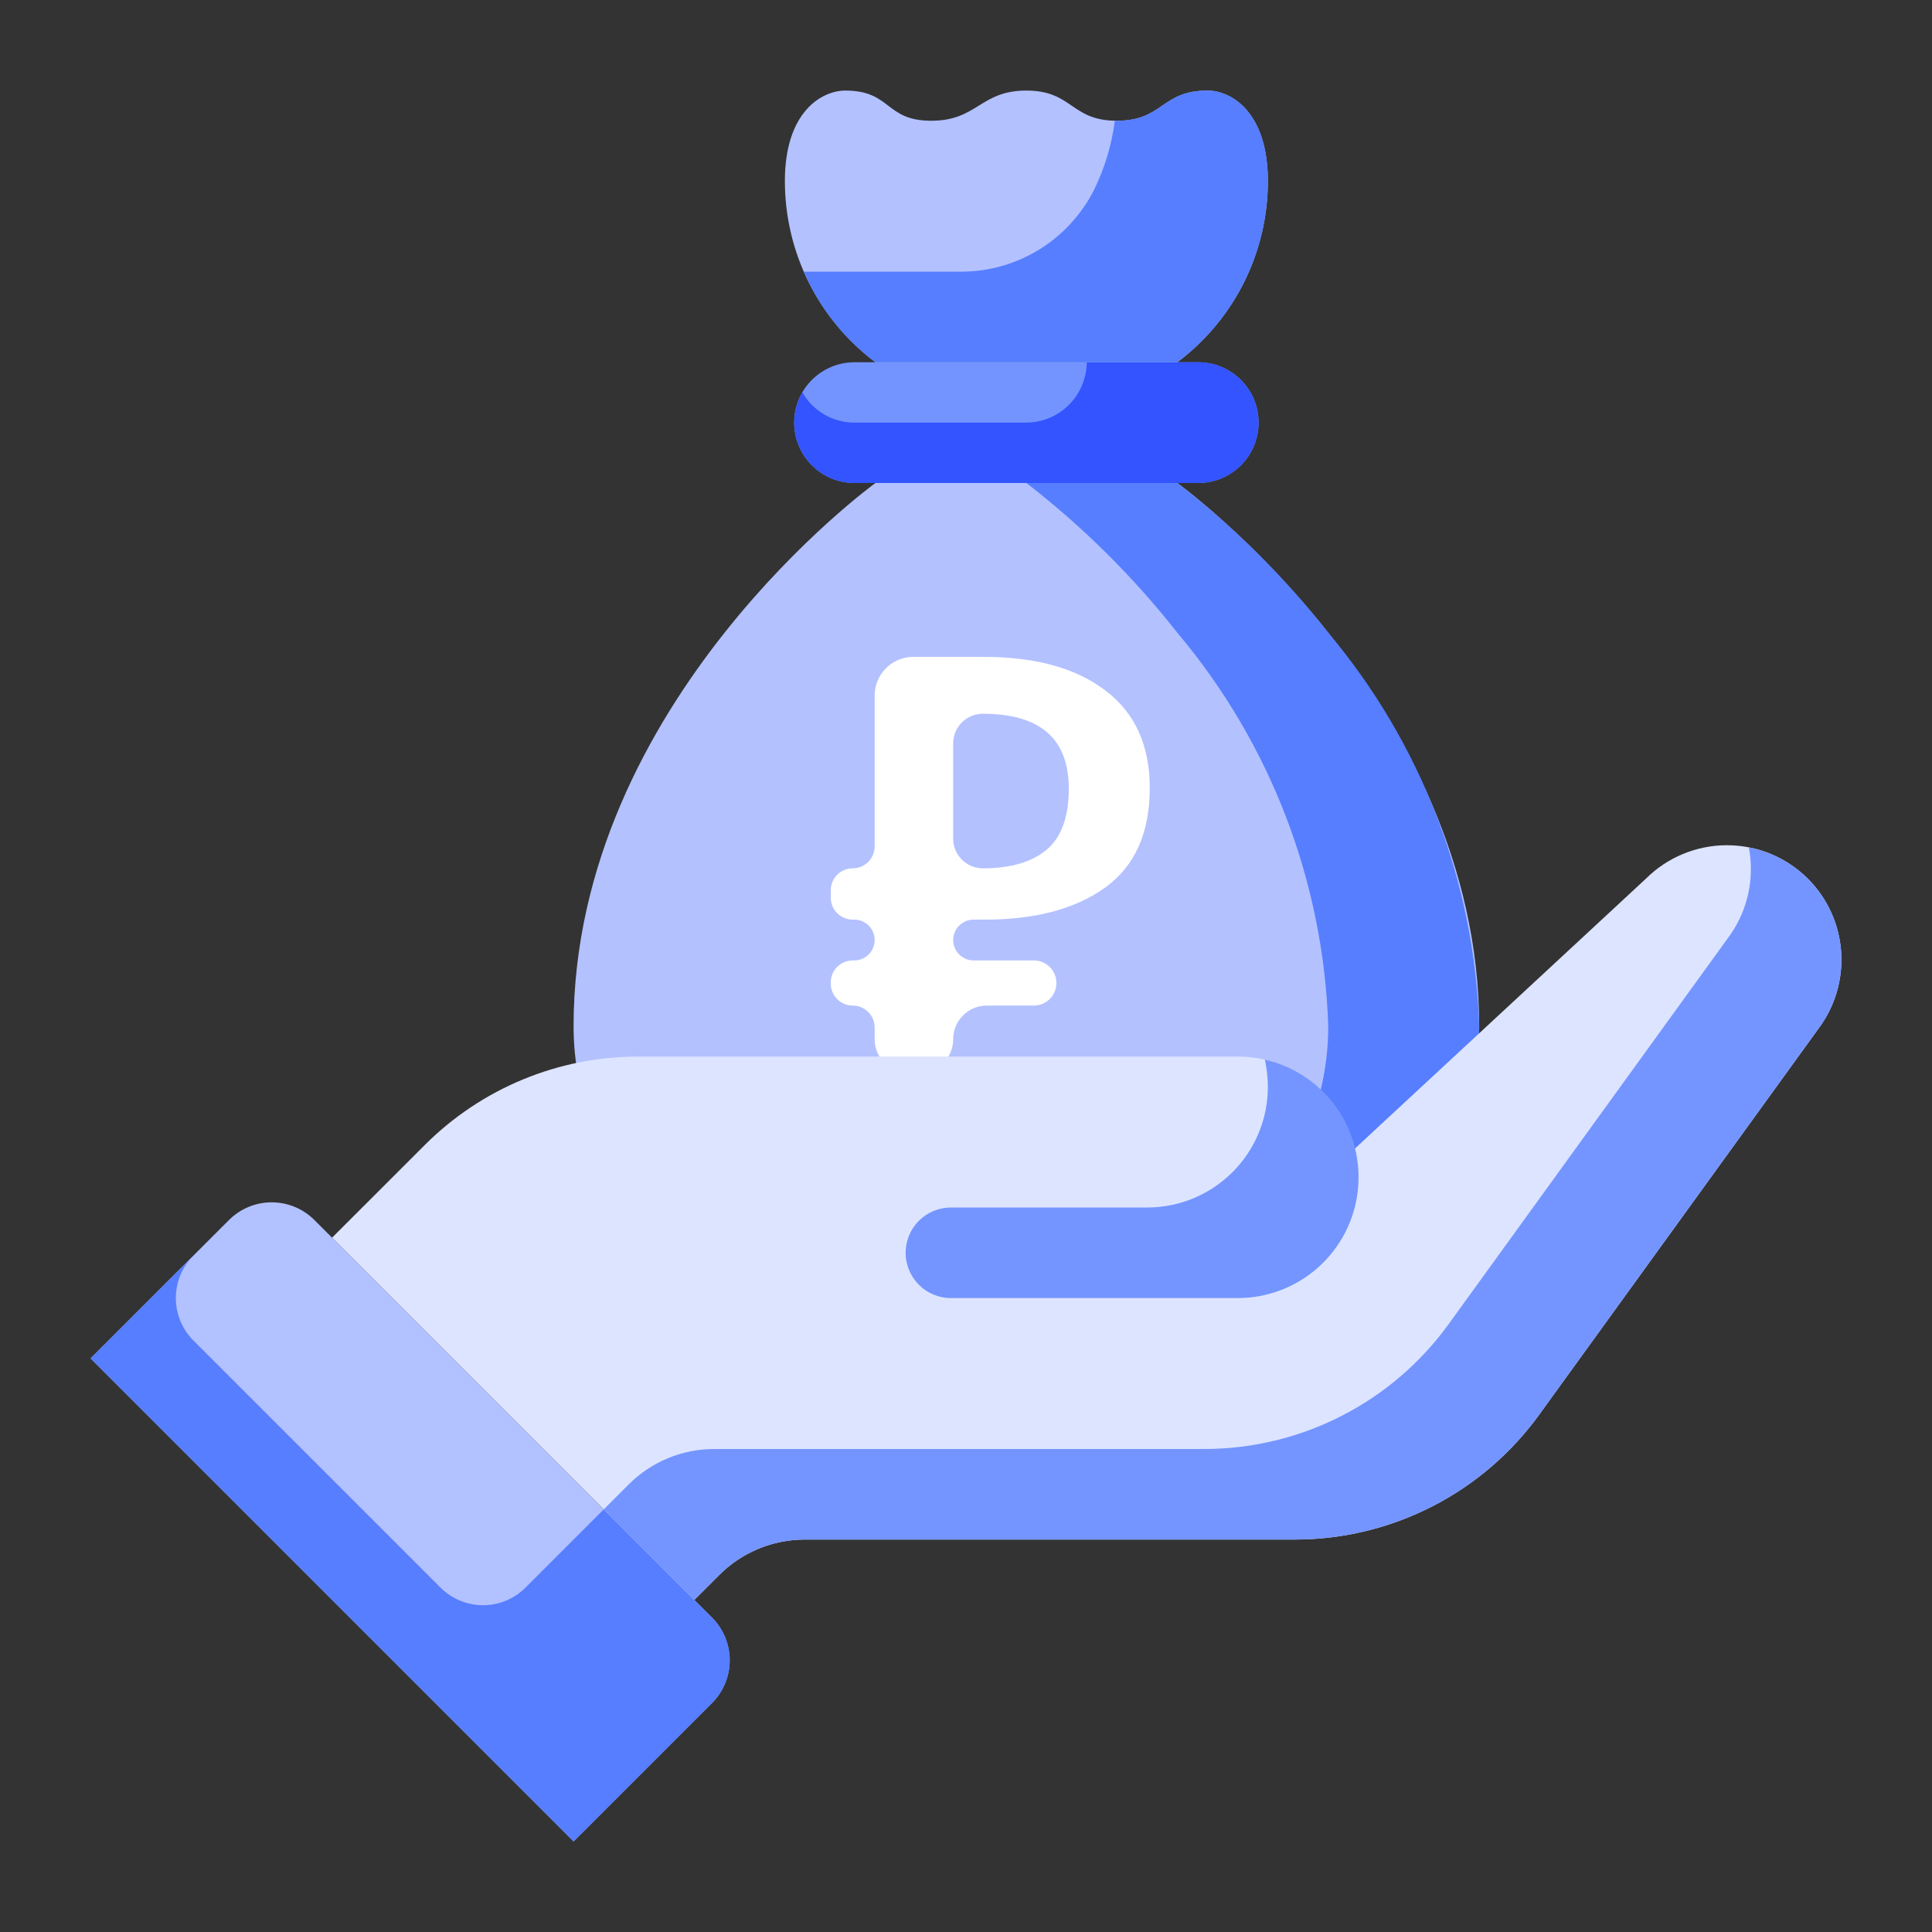 <svg width="100" height="100" viewBox="0 0 100 100" fill="none" xmlns="http://www.w3.org/2000/svg">
<rect x="0" y="0" width="100" height="100" fill="#333333" stroke="none"/>
<path d="M60.938 25H45.313C45.313 25 29.688 36.297 29.688 53.125C29.688 56.855 31.169 60.431 33.806 63.069C36.444 65.706 40.021 67.188 43.75 67.188H62.5C66.23 67.188 69.807 65.706 72.444 63.069C75.081 60.431 76.563 56.855 76.563 53.125C76.563 36.297 60.938 25 60.938 25Z" fill="#B3C1FF"/>
<path d="M76.563 53.125C76.563 56.855 75.081 60.431 72.444 63.069C69.807 65.706 66.23 67.188 62.5 67.188H54.688C58.417 67.188 61.994 65.706 64.631 63.069C67.269 60.431 68.75 56.855 68.75 53.125C68.512 45.648 65.759 38.47 60.938 32.75C58.663 29.855 56.039 27.252 53.125 25H60.938C63.851 27.252 66.475 29.855 68.75 32.75C73.572 38.47 76.324 45.648 76.563 53.125Z" fill="#567EFF"/>
<path d="M62.02 18.75H44.231C42.505 18.75 41.106 20.149 41.106 21.875C41.106 23.601 42.505 25 44.231 25H62.02C63.746 25 65.145 23.601 65.145 21.875C65.145 20.149 63.746 18.75 62.02 18.75Z" fill="#7394FF"/>
<path d="M65.141 21.875C65.141 22.286 65.061 22.692 64.904 23.072C64.747 23.451 64.517 23.796 64.227 24.086C63.937 24.376 63.592 24.607 63.212 24.763C62.833 24.92 62.426 25.001 62.016 25H44.235C43.686 25.001 43.146 24.857 42.671 24.583C42.196 24.309 41.801 23.914 41.527 23.439C41.252 22.963 41.108 22.424 41.109 21.875C41.11 21.326 41.256 20.787 41.531 20.312C41.803 20.789 42.197 21.184 42.672 21.459C43.147 21.733 43.686 21.877 44.235 21.875H53.125C53.952 21.869 54.743 21.538 55.328 20.953C55.913 20.368 56.244 19.577 56.25 18.75H62.016C62.845 18.75 63.639 19.079 64.225 19.665C64.812 20.251 65.141 21.046 65.141 21.875Z" fill="#3354FF"/>
<path d="M62.5 4.688C60.097 4.688 60.216 6.25 57.813 6.25C55.41 6.25 55.528 4.688 53.125 4.688C50.722 4.688 50.602 6.25 48.197 6.25C45.792 6.25 46.153 4.688 43.75 4.688C42.547 4.688 40.625 5.769 40.625 9.375C40.625 11.194 41.049 12.989 41.862 14.616C42.676 16.243 43.857 17.658 45.313 18.75H60.938C62.393 17.658 63.574 16.243 64.388 14.616C65.202 12.989 65.625 11.194 65.625 9.375C65.625 5.769 63.703 4.688 62.5 4.688Z" fill="#B3C1FF"/>
<path d="M65.625 9.375C65.625 11.194 65.202 12.989 64.388 14.616C63.574 16.243 62.393 17.658 60.938 18.75H45.313C43.689 17.539 42.412 15.923 41.61 14.062H49.677C51.115 14.075 52.528 13.685 53.756 12.937C54.984 12.188 55.978 11.112 56.627 9.828C57.18 8.703 57.544 7.494 57.703 6.25H57.813C60.219 6.25 60.094 4.688 62.5 4.688C63.703 4.688 65.625 5.766 65.625 9.375Z" fill="#567EFF"/>
<path d="M36.853 83.728L16.272 63.147C15.686 62.561 14.891 62.232 14.063 62.232C13.234 62.232 12.439 62.561 11.853 63.147L4.688 70.312L29.688 95.312L36.853 88.147C37.439 87.561 37.768 86.766 37.768 85.938C37.768 85.109 37.439 84.314 36.853 83.728Z" fill="#B2C1FF"/>
<path d="M36.86 88.141L29.688 95.312L4.688 70.312L10.016 64.984C9.726 65.273 9.496 65.617 9.339 65.995C9.183 66.373 9.102 66.778 9.102 67.188C9.102 67.597 9.183 68.002 9.339 68.38C9.496 68.758 9.726 69.102 10.016 69.391L22.797 82.172C23.086 82.462 23.43 82.691 23.808 82.848C24.186 83.005 24.591 83.086 25 83.086C25.41 83.086 25.815 83.005 26.193 82.848C26.571 82.691 26.914 82.462 27.203 82.172L31.25 78.125L36.86 83.734C37.149 84.023 37.379 84.367 37.536 84.745C37.693 85.123 37.773 85.528 37.773 85.938C37.773 86.347 37.693 86.752 37.536 87.13C37.379 87.508 37.149 87.852 36.86 88.141Z" fill="#567EFF"/>
<path d="M49.336 48.656C49.336 49.239 49.809 49.712 50.392 49.712H53.512C54.157 49.712 54.68 50.235 54.68 50.88C54.68 51.525 54.157 52.048 53.512 52.048H51.08C50.117 52.048 49.336 52.829 49.336 53.792C49.336 54.755 48.555 55.536 47.592 55.536H47.016C46.053 55.536 45.272 54.755 45.272 53.792V53.184C45.272 52.557 44.764 52.048 44.136 52.048C43.509 52.048 43 51.539 43 50.912V50.848C43 50.221 43.509 49.712 44.136 49.712H44.216C44.799 49.712 45.272 49.239 45.272 48.656C45.272 48.073 44.799 47.6 44.216 47.6H44.136C43.509 47.6 43 47.091 43 46.464V46.08C43 45.453 43.509 44.944 44.136 44.944C44.764 44.944 45.272 44.435 45.272 43.808V36C45.272 34.895 46.168 34 47.272 34H50.904C53.614 34 55.725 34.587 57.24 35.76C58.755 36.912 59.512 38.587 59.512 40.784C59.512 43.109 58.744 44.827 57.208 45.936C55.672 47.045 53.592 47.6 50.968 47.6H50.392C49.809 47.6 49.336 48.073 49.336 48.656ZM50.872 36.944C50.024 36.944 49.336 37.632 49.336 38.48V43.408C49.336 44.256 50.024 44.944 50.872 44.944C52.301 44.944 53.4 44.624 54.168 43.984C54.936 43.344 55.32 42.288 55.32 40.816C55.32 38.235 53.837 36.944 50.872 36.944Z" fill="white"/>
<path d="M93.578 45.484C92.465 44.373 90.956 43.749 89.383 43.749C87.81 43.749 86.301 44.373 85.188 45.484L70.125 59.453L70.117 59.456C69.788 58.098 69.012 56.89 67.914 56.025C66.817 55.16 65.46 54.689 64.063 54.687H33.035C28.891 54.688 24.918 56.334 21.988 59.264L17.188 64.062L35.938 82.812L37.235 81.515C38.408 80.344 39.998 79.687 41.656 79.687H67.016C69.487 79.687 71.922 79.101 74.123 77.977C76.323 76.852 78.225 75.221 79.672 73.219L94.141 53.218C94.99 52.076 95.4 50.666 95.297 49.247C95.193 47.827 94.584 46.492 93.578 45.484Z" fill="#DDE4FF"/>
<path d="M95.313 49.672C95.312 50.949 94.902 52.193 94.141 53.219L79.672 73.219C78.225 75.222 76.323 76.852 74.123 77.977C71.922 79.102 69.487 79.688 67.016 79.688H41.656C39.998 79.687 38.408 80.344 37.235 81.516L35.938 82.812L31.25 78.125L32.547 76.828C33.721 75.657 35.311 74.999 36.969 75H62.328C64.799 75 67.235 74.414 69.435 73.289C71.635 72.165 73.537 70.534 74.985 68.531L89.453 48.531C90.214 47.505 90.625 46.262 90.625 44.984C90.627 44.607 90.591 44.23 90.516 43.859C91.866 44.12 93.084 44.843 93.959 45.903C94.835 46.964 95.313 48.297 95.313 49.672Z" fill="#7495FF"/>
<path d="M65.469 54.844C65.569 55.306 65.621 55.777 65.625 56.25C65.625 57.071 65.464 57.884 65.15 58.642C64.836 59.4 64.376 60.09 63.795 60.67C63.215 61.25 62.526 61.711 61.767 62.025C61.009 62.339 60.196 62.5 59.375 62.5H49.219C48.597 62.5 48.001 62.747 47.562 63.187C47.122 63.626 46.875 64.222 46.875 64.844C46.875 65.465 47.122 66.061 47.562 66.501C48.001 66.941 48.597 67.188 49.219 67.188H64.063C65.599 67.188 67.082 66.624 68.228 65.601C69.374 64.579 70.104 63.17 70.278 61.644C70.452 60.117 70.058 58.581 69.171 57.326C68.284 56.072 66.966 55.188 65.469 54.844Z" fill="#7495FF"/>
</svg>
